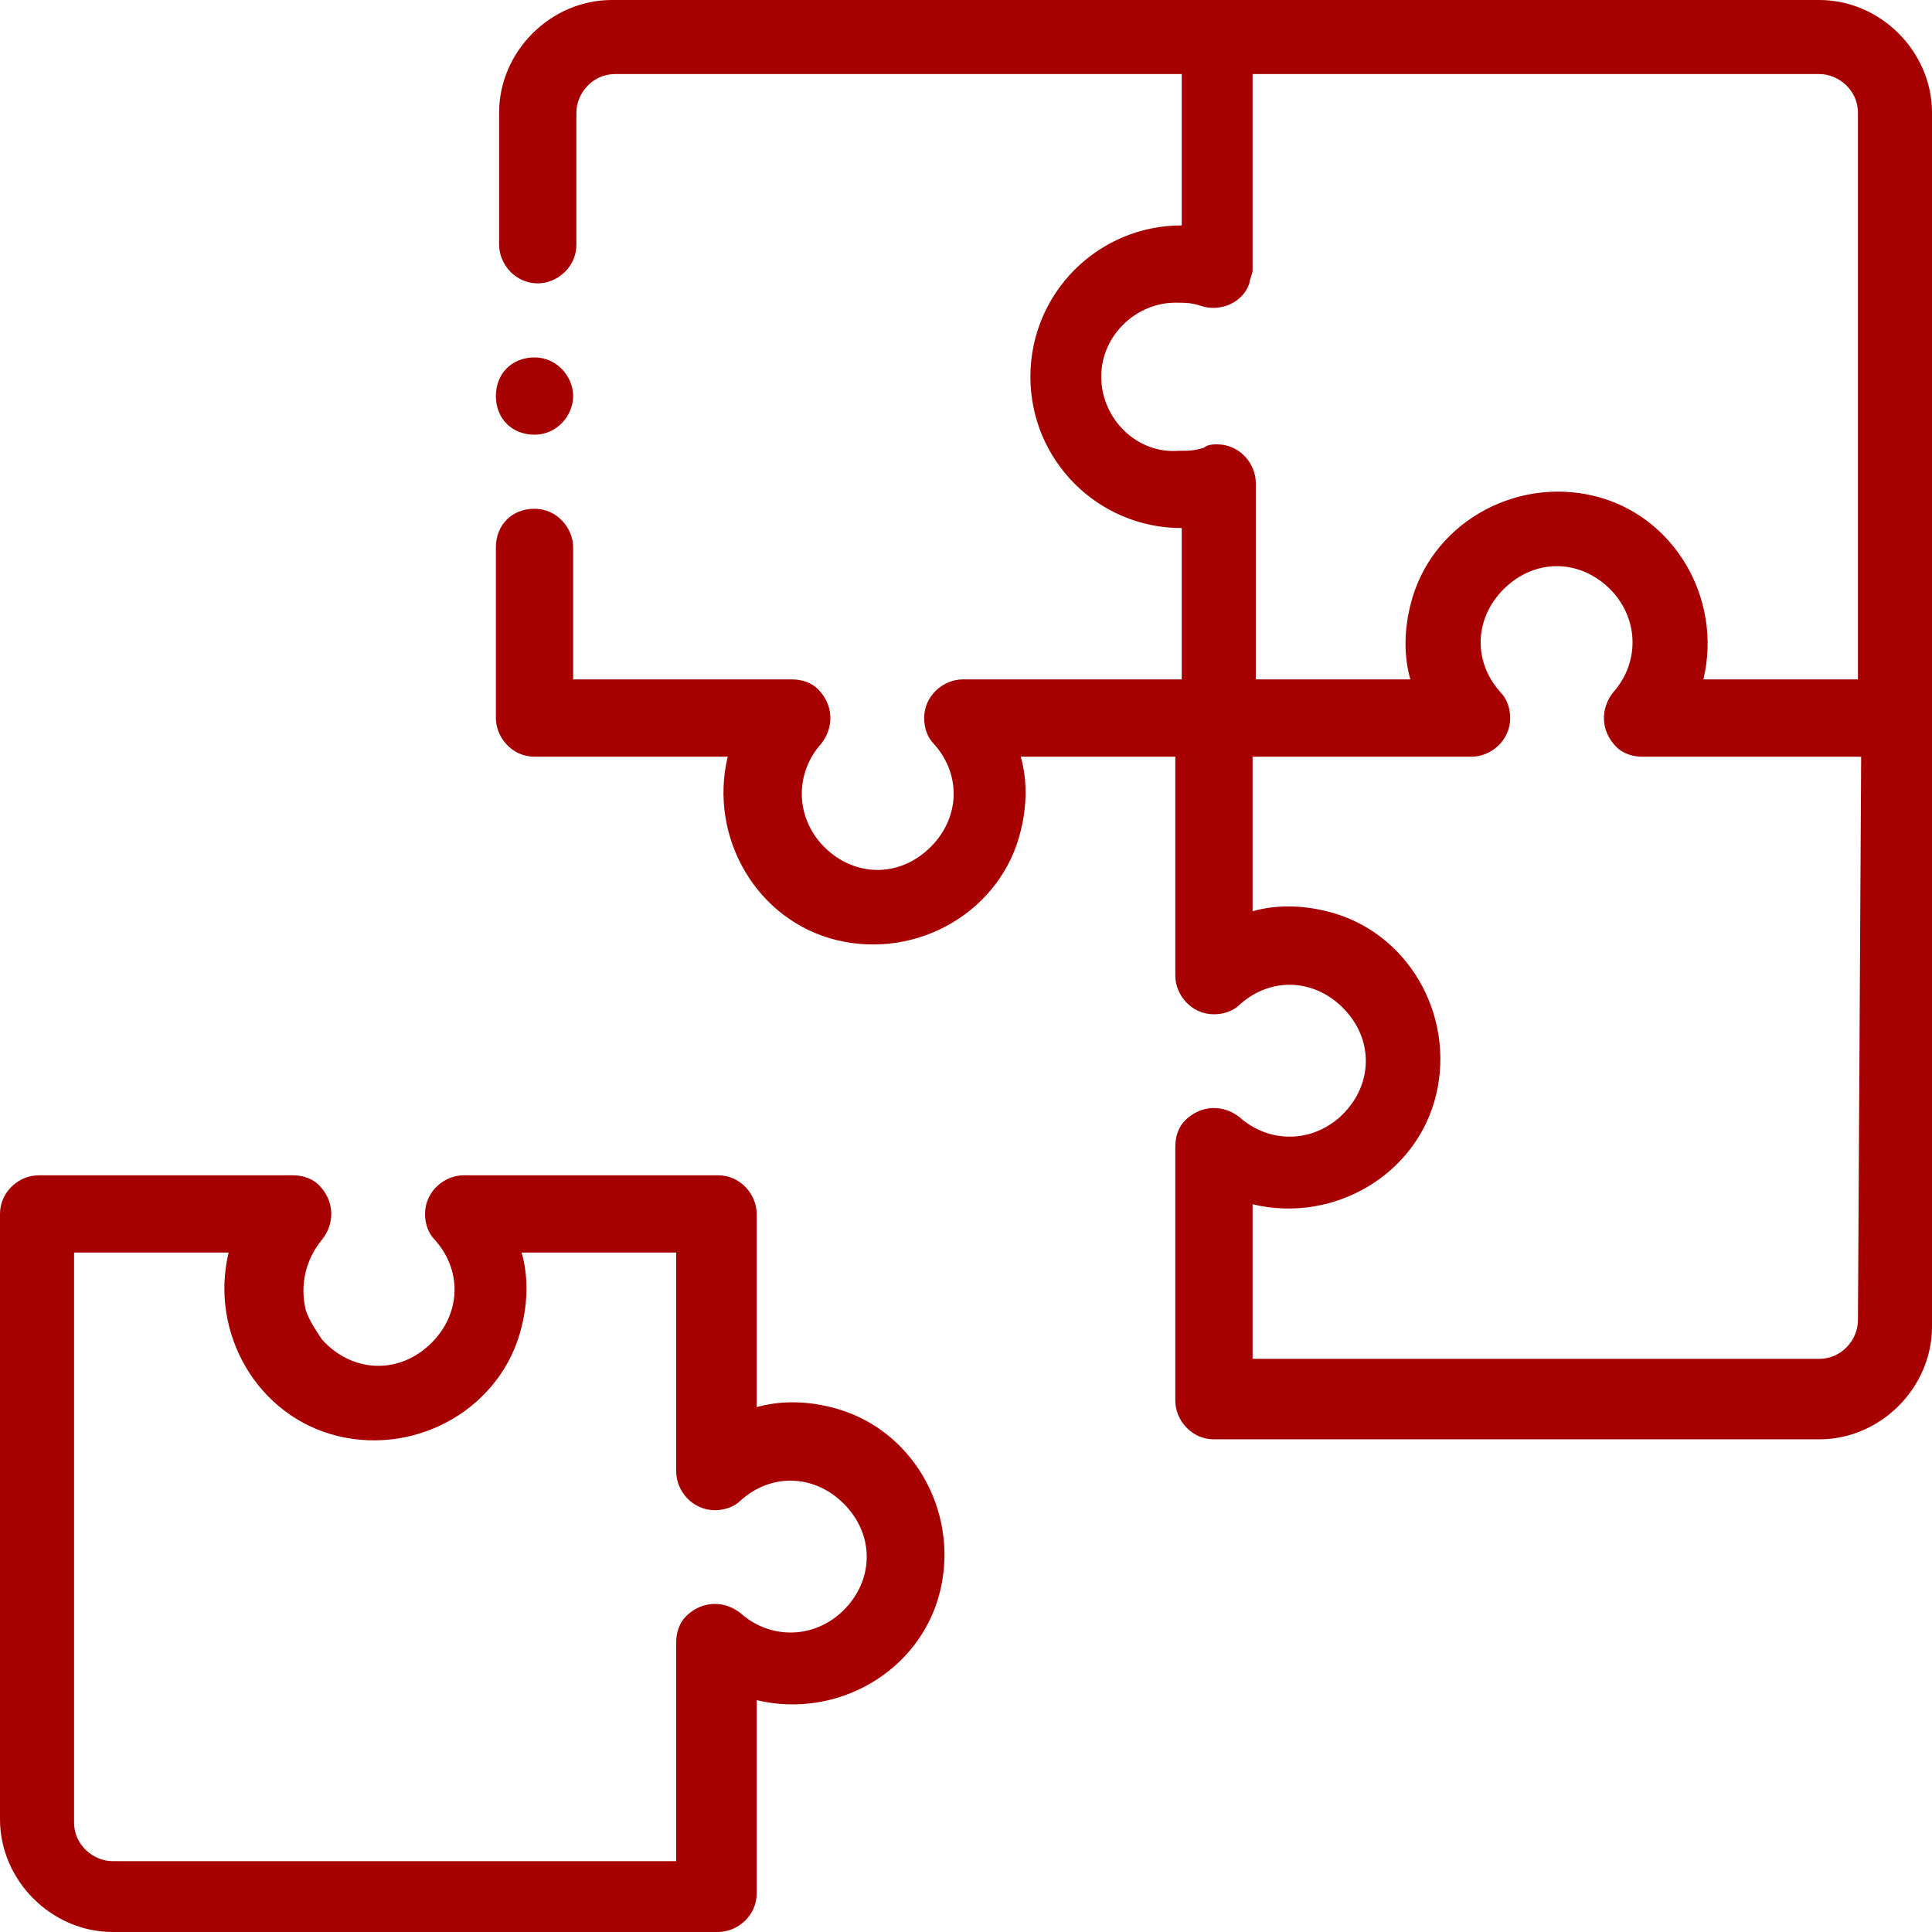 <?xml version="1.0" encoding="UTF-8"?>
<!-- Generator: Adobe Illustrator 26.3.1, SVG Export Plug-In . SVG Version: 6.00 Build 0)  -->
<svg xmlns="http://www.w3.org/2000/svg" xmlns:xlink="http://www.w3.org/1999/xlink" version="1.1" id="_003-puzzle" x="0px" y="0px" viewBox="0 0 60 60" style="enable-background:new 0 0 60 60;" xml:space="preserve">
<style type="text/css">
	.st0{fill:#A60000;}
</style>
<path id="Path_1971" class="st0" d="M3.5,60h18.8c0.6,0,1.2-0.5,1.2-1.2v-6c2.5,0.6,5.1-0.9,5.7-3.4c0.6-2.5-0.9-5.1-3.4-5.7  c-0.8-0.2-1.6-0.2-2.3,0v-6c0-0.6-0.5-1.2-1.2-1.2h-7.9c-0.6,0-1.2,0.5-1.2,1.2c0,0.3,0.1,0.6,0.3,0.8c0.9,1,0.8,2.4-0.2,3.3  c-1,0.9-2.4,0.8-3.3-0.2c-0.2-0.3-0.4-0.6-0.5-0.9c-0.2-0.8,0-1.6,0.5-2.2c0.4-0.5,0.4-1.2-0.1-1.7c-0.2-0.2-0.5-0.3-0.8-0.3H1.2  c-0.6,0-1.2,0.5-1.2,1.2v18.8C0,58.4,1.6,60,3.5,60z M2.3,38.9h4.8C6.5,41.4,8,44,10.5,44.6c2.5,0.6,5.1-0.9,5.7-3.4  c0.2-0.8,0.2-1.6,0-2.3h4.8v6.8c0,0.6,0.5,1.2,1.2,1.2c0.3,0,0.6-0.1,0.8-0.3c1-0.9,2.4-0.8,3.3,0.2c0.9,1,0.8,2.4-0.2,3.3  c-0.9,0.8-2.2,0.8-3.1,0c-0.5-0.4-1.2-0.4-1.7,0.1c-0.2,0.2-0.3,0.5-0.3,0.8v6.8H3.5c-0.6,0-1.2-0.5-1.2-1.2V38.9z"></path>
<path id="Path_1972" class="st0" d="M56.5,0H19c-1.9,0-3.5,1.6-3.5,3.5v4.1c0,0.6,0.5,1.2,1.2,1.2c0.6,0,1.2-0.5,1.2-1.2V3.5  c0-0.6,0.5-1.2,1.2-1.2h17.6V7c-2.6,0-4.7,2.1-4.7,4.7s2.1,4.7,4.7,4.7v4.7h-6.8c-0.6,0-1.2,0.5-1.2,1.2c0,0.3,0.1,0.6,0.3,0.8  c0.9,1,0.8,2.4-0.2,3.3c-1,0.9-2.4,0.8-3.3-0.2c-0.8-0.9-0.8-2.2,0-3.1c0.4-0.5,0.4-1.2-0.1-1.7c-0.2-0.2-0.5-0.3-0.8-0.3h-6.8V17  c0-0.6-0.5-1.2-1.2-1.2s-1.2,0.5-1.2,1.2c0,0,0,0,0,0v5.3c0,0.6,0.5,1.2,1.2,1.2c0,0,0,0,0,0h6c-0.6,2.5,0.9,5.1,3.4,5.7  c2.5,0.6,5.1-0.9,5.7-3.4c0.2-0.8,0.2-1.6,0-2.3h4.8v6.8c0,0.6,0.5,1.2,1.2,1.2c0.3,0,0.6-0.1,0.8-0.3c1-0.9,2.4-0.8,3.3,0.2  c0.9,1,0.8,2.4-0.2,3.3c-0.9,0.8-2.2,0.8-3.1,0c-0.5-0.4-1.2-0.4-1.7,0.1c-0.2,0.2-0.3,0.5-0.3,0.8v7.9c0,0.6,0.5,1.2,1.2,1.2h18.8  c1.9,0,3.5-1.6,3.5-3.5V3.5C60,1.6,58.4,0,56.5,0z M34.2,11.7c0-1.3,1.1-2.3,2.3-2.3c0.3,0,0.5,0,0.8,0.1c0.6,0.2,1.3-0.1,1.5-0.7  c0-0.1,0.1-0.3,0.1-0.4V2.3h17.6c0.6,0,1.2,0.5,1.2,1.2v17.6h-4.8c0.6-2.5-0.9-5.1-3.4-5.7c-2.5-0.6-5.1,0.9-5.7,3.4  c-0.2,0.8-0.2,1.6,0,2.3h-4.8V15c0-0.6-0.5-1.2-1.2-1.2c-0.1,0-0.3,0-0.4,0.1c-0.3,0.1-0.5,0.1-0.8,0.1C35.3,14.1,34.2,13,34.2,11.7  L34.2,11.7z M57.7,41c0,0.6-0.5,1.2-1.2,1.2H38.9v-4.8c2.5,0.6,5.1-0.9,5.7-3.4c0.6-2.5-0.9-5.1-3.4-5.7c-0.8-0.2-1.6-0.2-2.3,0  v-4.8h6.8c0.6,0,1.2-0.5,1.2-1.2c0-0.3-0.1-0.6-0.3-0.8c-0.9-1-0.8-2.4,0.2-3.3c1-0.9,2.4-0.8,3.3,0.2c0.8,0.9,0.8,2.2,0,3.1  c-0.4,0.5-0.4,1.2,0.1,1.7c0.2,0.2,0.5,0.3,0.8,0.3h6.8L57.7,41z"></path>
<path id="Path_1973" class="st0" d="M17.8,12.3c0,0.6-0.5,1.2-1.2,1.2s-1.2-0.5-1.2-1.2s0.5-1.2,1.2-1.2l0,0  C17.3,11.1,17.8,11.7,17.8,12.3z"></path>
</svg>
